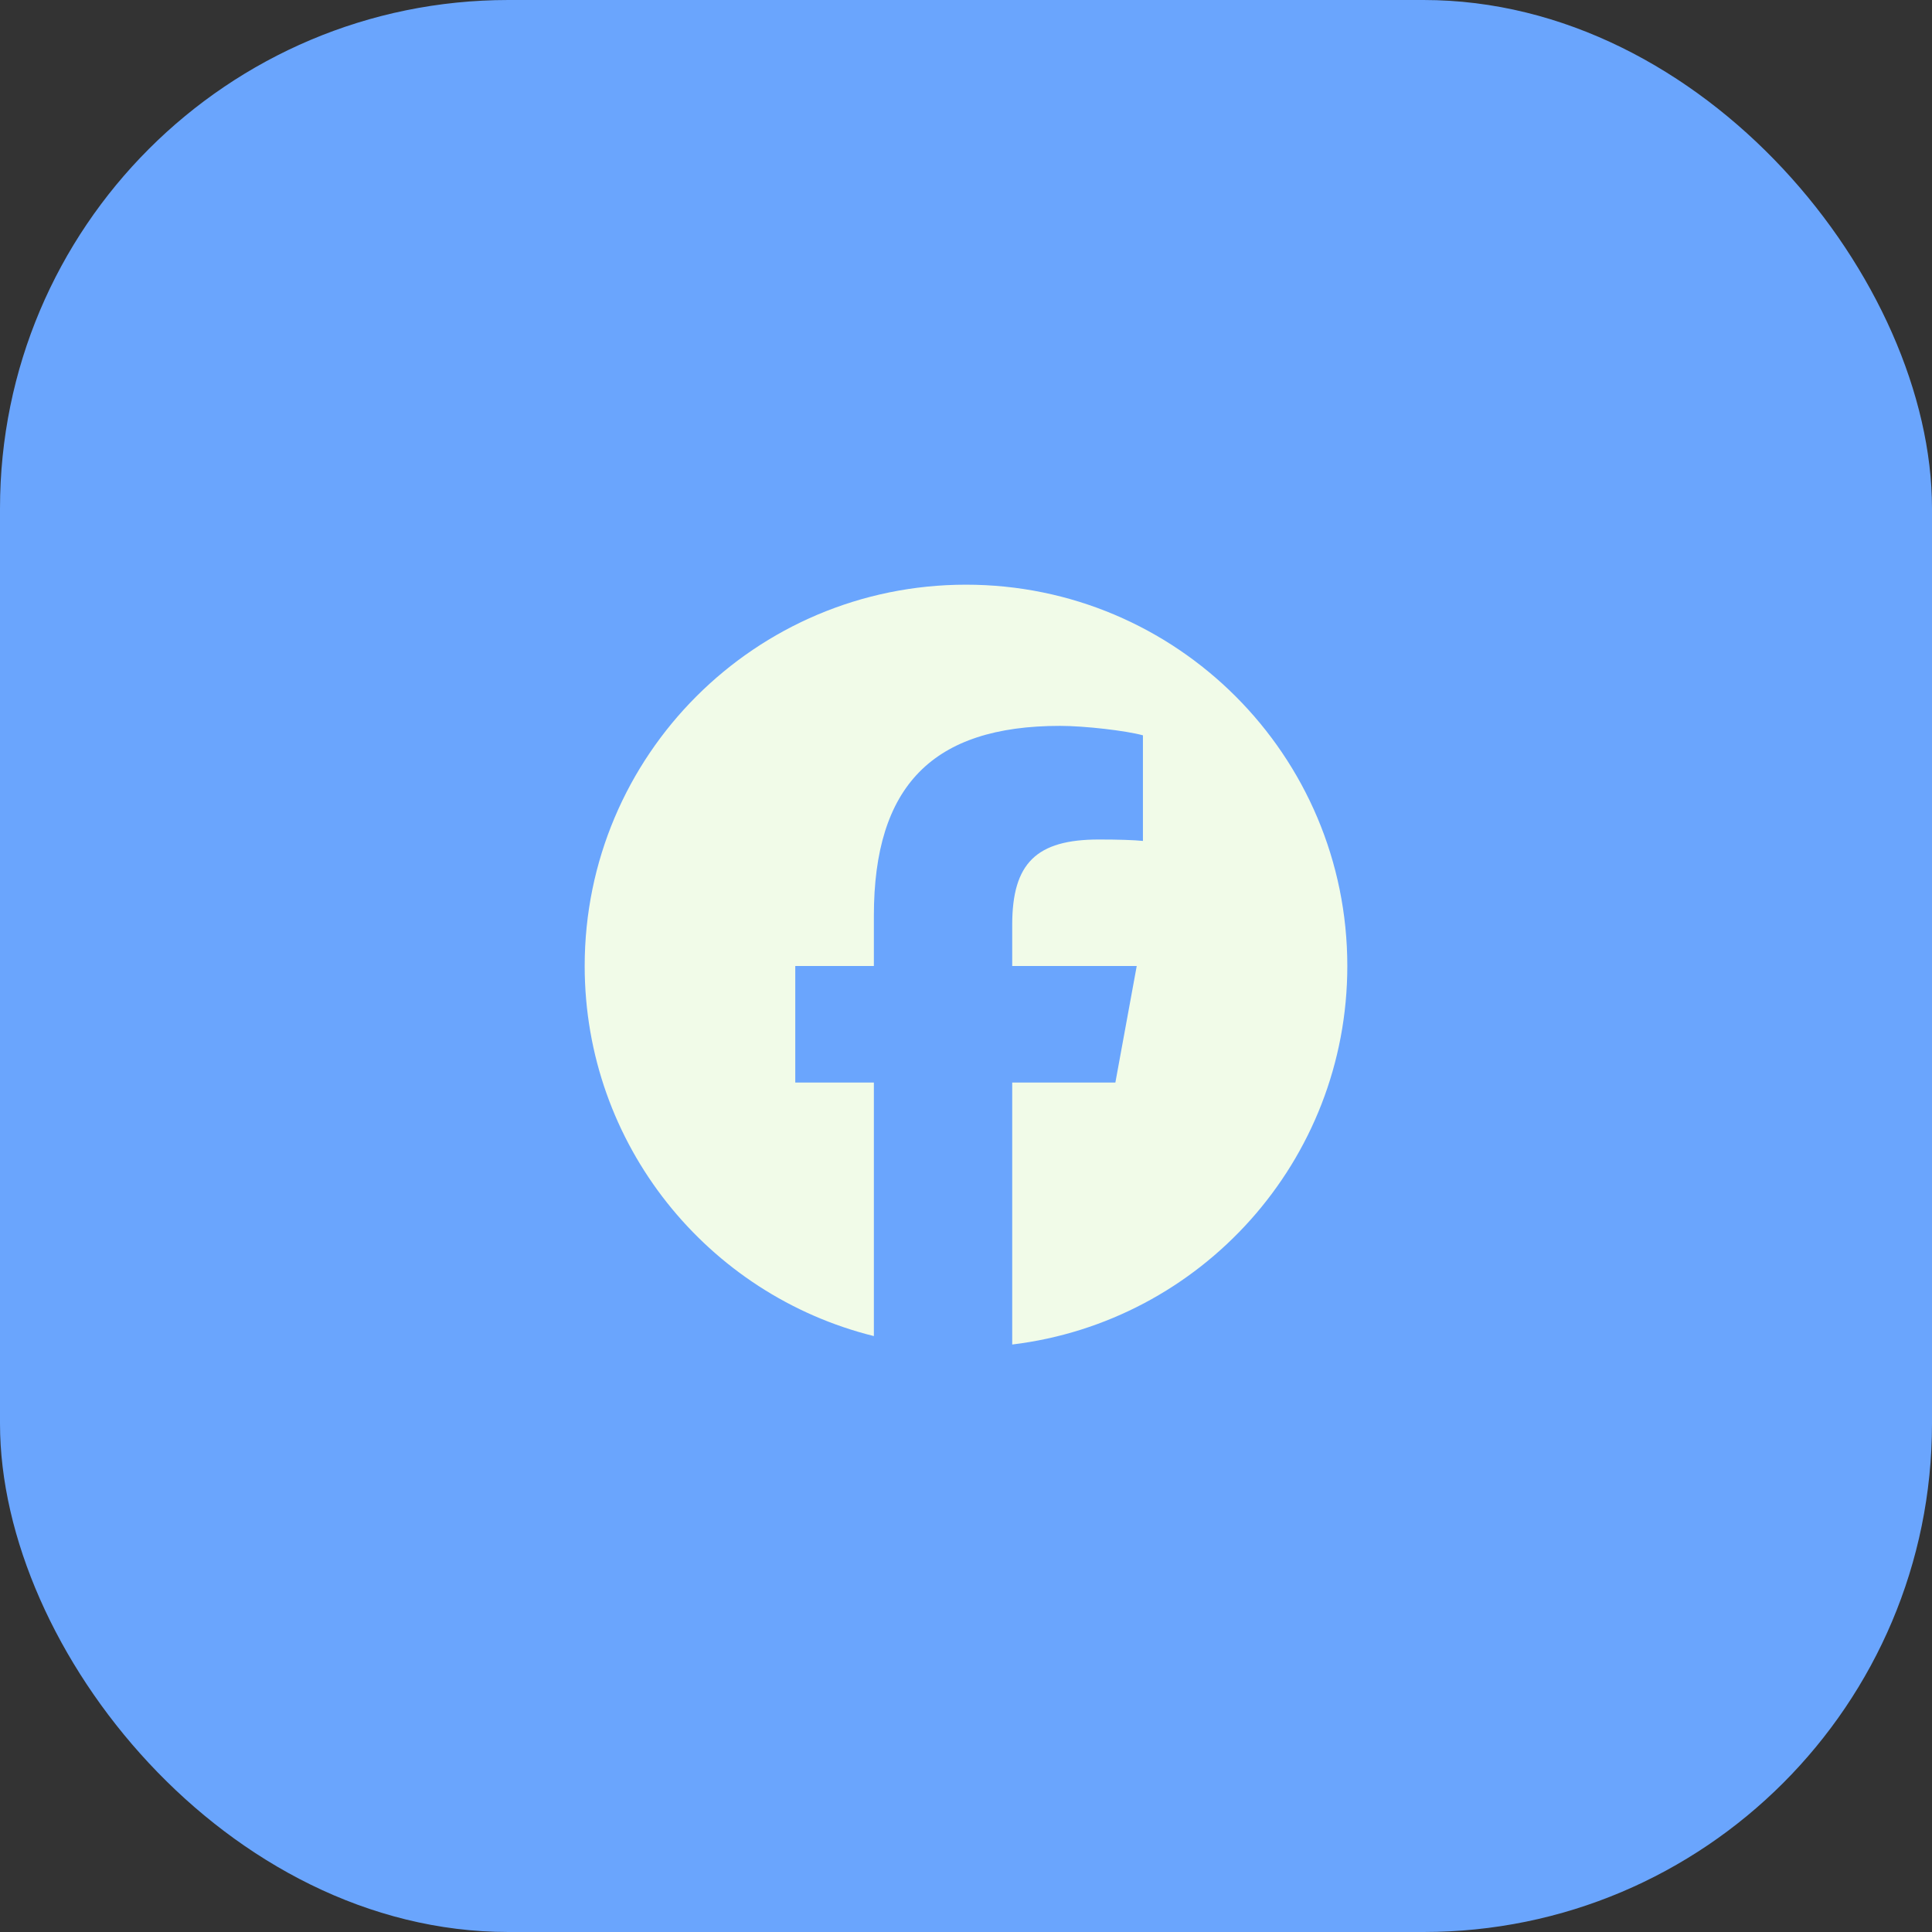 <svg width="38" height="38" viewBox="0 0 38 38" fill="none" xmlns="http://www.w3.org/2000/svg">
<rect x="0" y="0" width="38" height="38" fill="#333333" stroke="none"/>
<rect width="38" height="38" rx="10" fill="#6AA5FD"/>
<path d="M26.5 19C26.5 14.858 23.142 11.5 19 11.5C14.858 11.5 11.5 14.858 11.5 19C11.5 22.517 13.921 25.469 17.188 26.279V21.292H15.642V19H17.188V18.012C17.188 15.46 18.343 14.277 20.85 14.277C21.325 14.277 22.145 14.37 22.48 14.463V16.54C22.303 16.522 21.996 16.512 21.614 16.512C20.384 16.512 19.909 16.978 19.909 18.189V19H22.358L21.938 21.292H19.909V26.445C23.622 25.997 26.5 22.834 26.5 19Z" fill="#F1FBE8"/>
</svg>
